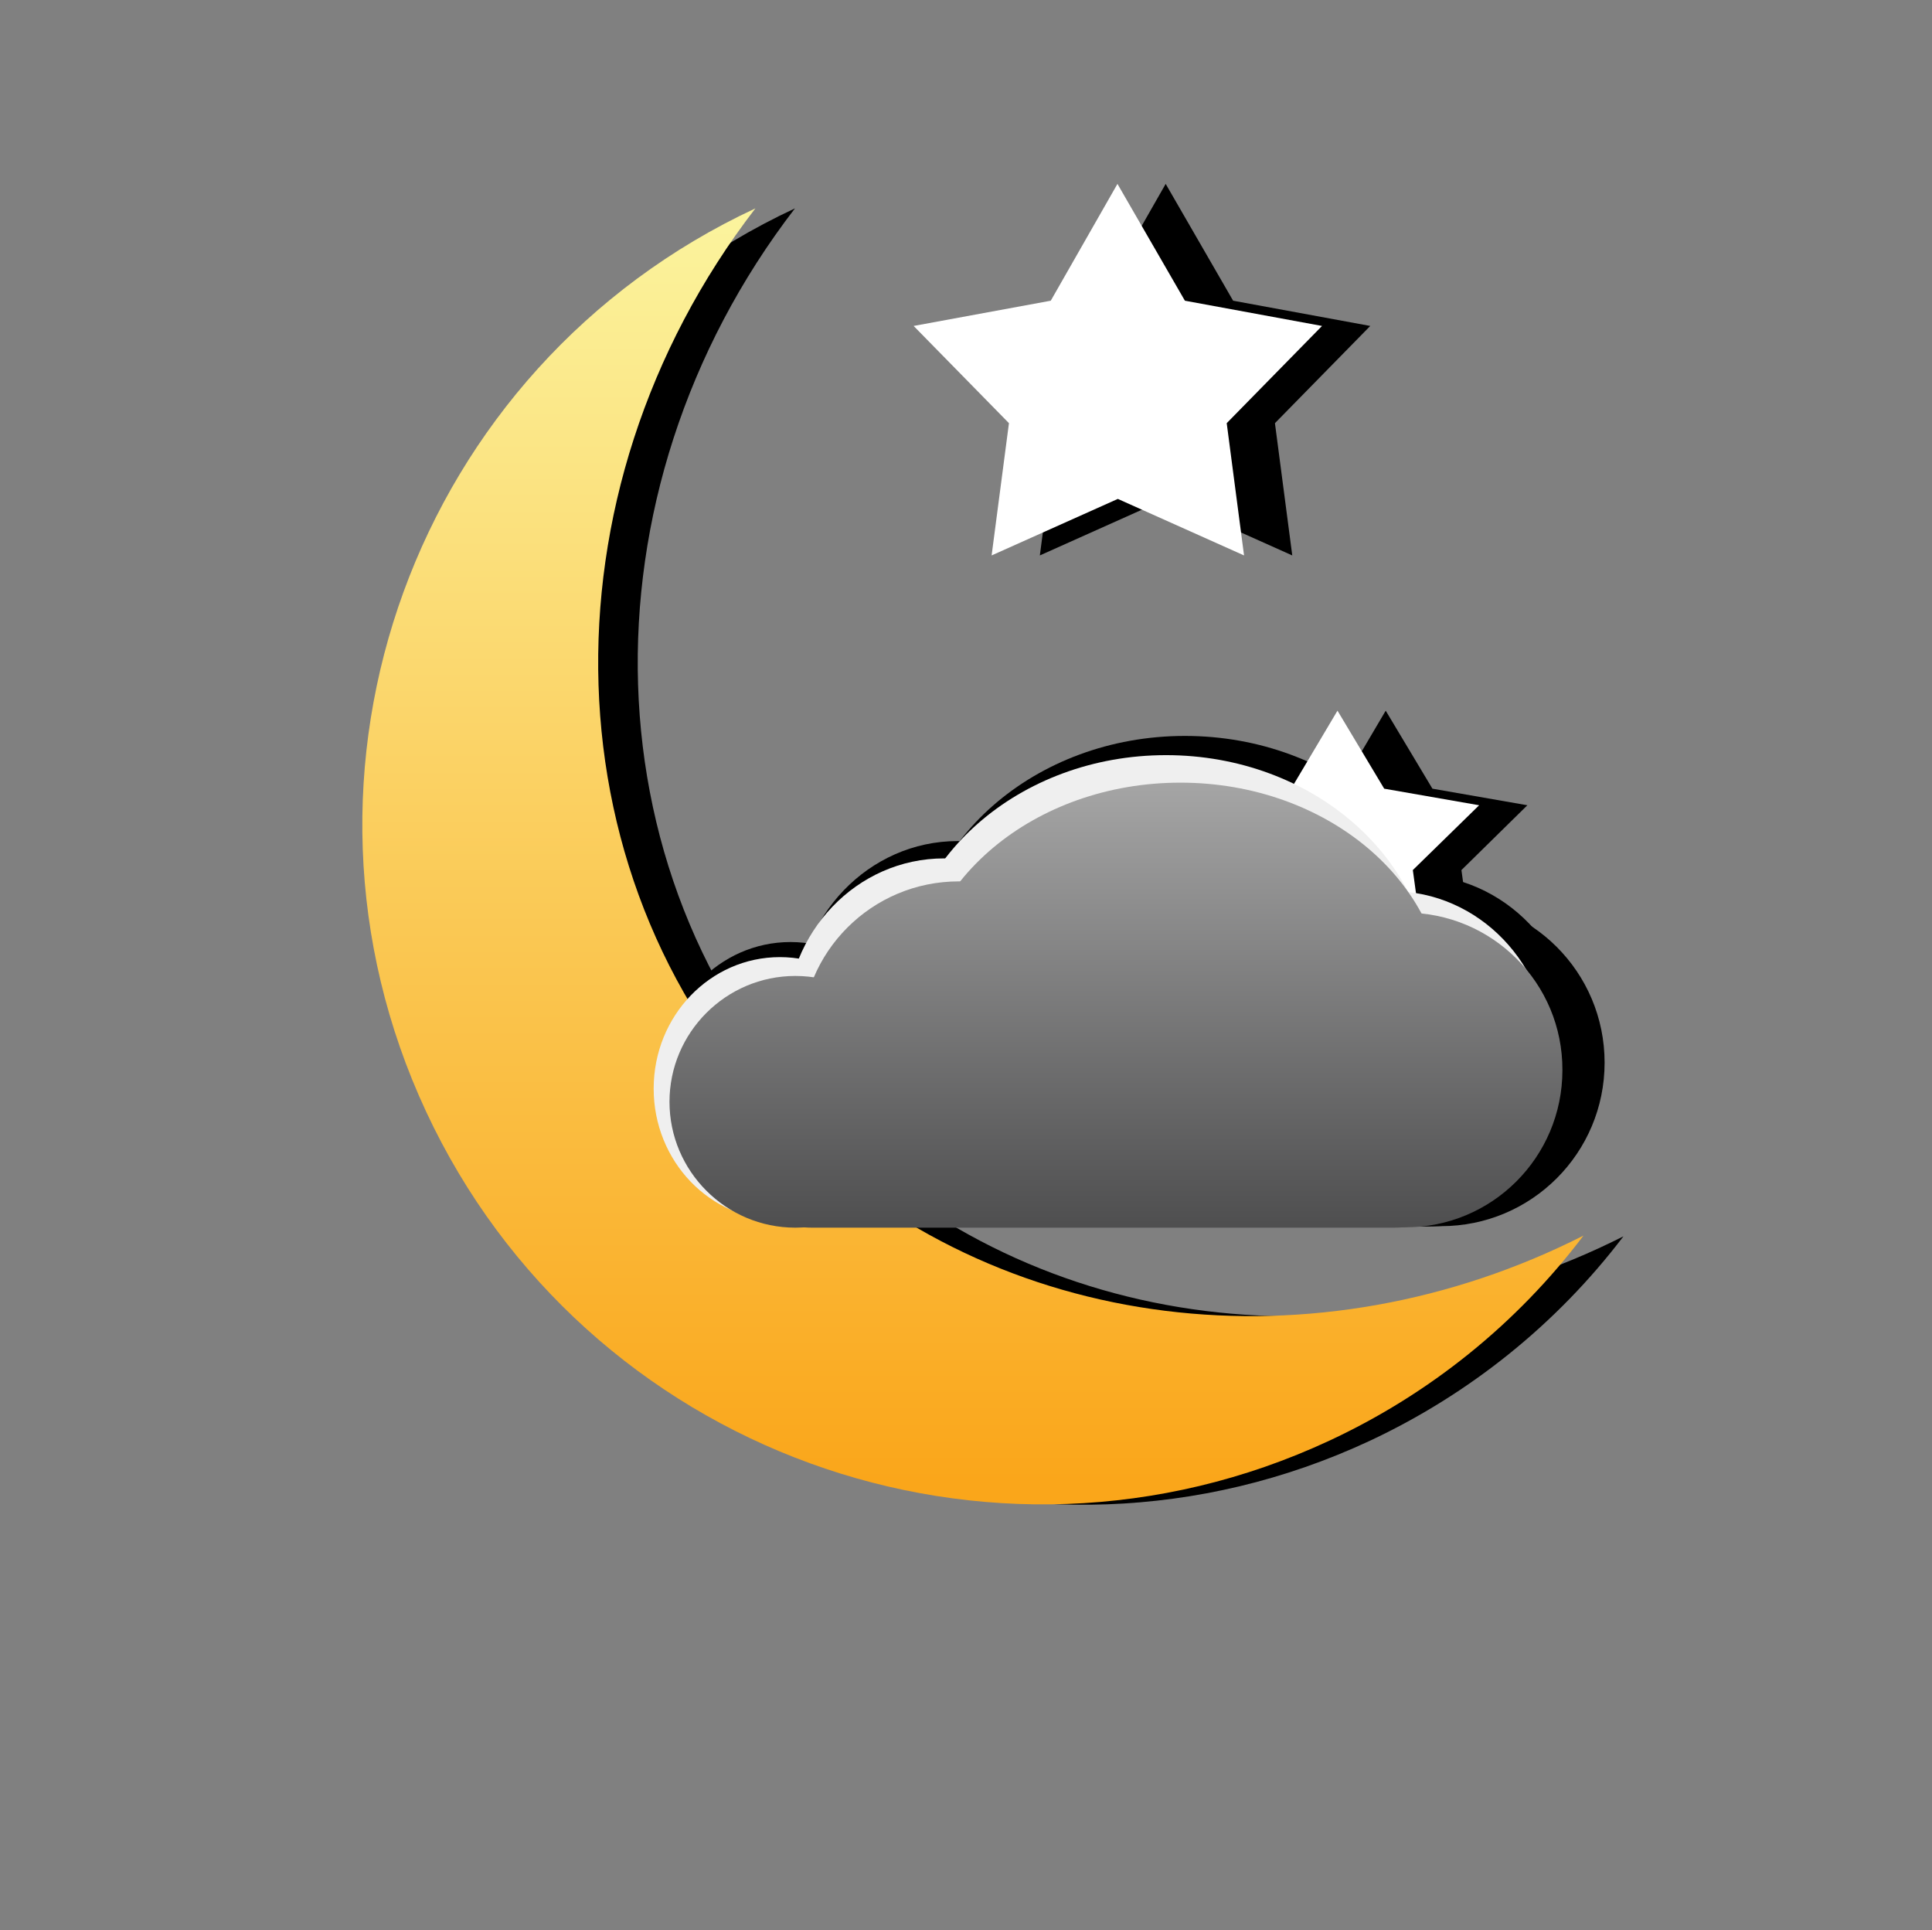 <?xml version="1.0" encoding="utf-8"?>
<!-- Generator: Adobe Illustrator 21.1.0, SVG Export Plug-In . SVG Version: 6.00 Build 0)  -->
<svg version="1.1" id="Layer_1" xmlns="http://www.w3.org/2000/svg" xmlns:xlink="http://www.w3.org/1999/xlink" x="0px" y="0px"
	 viewBox="0 0 512.8 512.2" style="enable-background:new 0 0 512.8 512.2;" xml:space="preserve">
<rect x="0" y="0" width="512.8" height="512.2" fill="#808080" stroke="none"/>
<style type="text/css">
	.st0{fill:url(#SVGID_1_);}
	.st1{fill:#FFFFFF;}
	.st2{fill:#EFEFEF;}
	.st3{fill:url(#SVGID_2_);}
	.st4{fill:url(#SVGID_3_);}
	.st5{fill:url(#SVGID_4_);}
	.st6{fill:url(#SVGID_5_);}
	.st7{fill:url(#SVGID_6_);}
</style>
<g id="mostly_night">
	<path d="M219.9,299.8c-64.8-64.2-67-169-8.9-244.5c-90.3,42.1-129.4,149.5-87.3,239.8s149.5,129.4,239.8,87.3
		c26.5-12.4,49.7-31,67.4-54.3C360.5,363.6,275.5,354.8,219.9,299.8z"/>
	<path d="M309.4,48.8l17.9,31l36.4,6.7l-25.3,25.8l4.6,35.1l-33.5-15l-33.5,15l4.6-35.1l-25.3-25.8l36.4-6.7L309.4,48.8"/>
	<path d="M367.8,188.6l12.4,20.7l25.2,4.4l-17.5,17.2l3.2,23.4l-23.2-10l-23.2,10l3.2-23.4l-17.5-17.2l25.2-4.4L367.8,188.6"/>
	<path d="M209.8,250c18.9,0,34.2,16,34.2,35.7s-15.3,35.7-34.2,35.7s-34.2-16-34.2-35.7S190.9,250,209.8,250z"/>
	<path d="M314.5,195.3c39.8,0,72,28.2,72,63s-32.2,63-72,63s-72-28.2-72-63S274.8,195.3,314.5,195.3z"/>
	<path d="M214.4,285.5h158.2c12.6,0,22.8,8,22.8,17.9s-10.2,17.9-22.8,17.9H214.4c-12.6,0-22.8-8-22.8-17.9S201.8,285.5,214.4,285.5
		z"/>
	<path d="M254.2,223.2c23.6,0,42.8,20,42.8,44.6s-19.2,44.6-42.8,44.6s-42.8-20-42.8-44.6S230.6,223.2,254.2,223.2z"/>
	<path d="M375.7,232.1c23.6,0,42.8,20,42.8,44.6s-19.2,44.6-42.8,44.6s-42.8-20-42.8-44.6S352,232.1,375.7,232.1z"/>
	<path d="M214.5,256c19.2,0,34.7,15.5,34.7,34.7s-15.5,34.7-34.7,34.7s-34.7-15.5-34.7-34.7S195.4,256,214.5,256L214.5,256z"/>
	<path d="M320.6,202.7c40.3,0,72.9,27.4,72.9,61.3s-32.6,61.3-72.9,61.3s-72.9-27.4-72.9-61.3S280.3,202.7,320.6,202.7z"/>
	<path d="M219.2,290.5h160.2c12.7,0,23,7.8,23,17.5s-10.3,17.5-23,17.5H219.2c-12.7,0-23-7.8-23-17.5S206.5,290.5,219.2,290.5z"/>
	<path d="M259.5,229.9c24,0,43.4,19.4,43.4,43.4s-19.4,43.4-43.4,43.4s-43.4-19.4-43.4-43.4l0,0
		C216.2,249.3,235.6,229.9,259.5,229.9z"/>
	<path d="M382.5,238.6c24,0,43.4,19.4,43.4,43.4c0,24-19.4,43.4-43.4,43.4c-24,0-43.4-19.4-43.4-43.4l0,0
		C339.2,258,358.6,238.6,382.5,238.6z"/>
	
		<linearGradient id="SVGID_1_" gradientUnits="userSpaceOnUse" x1="258.25" y1="456.3" x2="258.25" y2="115.31" gradientTransform="matrix(1 0 0 -1 0 512)">
		<stop  offset="0" style="stop-color:#FBF49E"/>
		<stop  offset="0.99" style="stop-color:#FAA61A"/>
	</linearGradient>
	<path class="st0" d="M209.4,299.8c-64.8-64.2-67-169-8.9-244.5C110.1,97.4,71,204.7,113.1,295s149.5,129.4,239.8,87.3
		c26.6-12.4,49.7-31,67.4-54.4C349.9,363.6,264.9,354.8,209.4,299.8z"/>
	<path class="st1" d="M296.6,48.8l17.9,31l36.4,6.7l-25.3,25.8l4.6,35.1l-33.5-15l-33.5,15l4.6-35.1l-25.3-25.8l36.4-6.7L296.6,48.8
		"/>
	<path class="st1" d="M355,188.6l12.4,20.7l25.2,4.4L375,230.9l3.2,23.4l-23.2-10l-23.2,10l3.2-23.4l-17.5-17.2l25.2-4.4L355,188.6"
		/>
	<path class="st2" d="M207,254c18.5,0,33.5,15.6,33.5,34.9s-15,34.9-33.5,34.9s-33.5-15.6-33.5-34.9S188.5,254,207,254z"/>
	<path class="st2" d="M309.5,200.4c38.9,0,70.5,27.6,70.5,61.7s-31.6,61.7-70.5,61.7s-70.5-27.6-70.5-61.7S270.6,200.4,309.5,200.4z
		"/>
	<path class="st2" d="M211.6,288.7h154.9c12.3,0,22.3,7.9,22.3,17.6s-10,17.6-22.3,17.6H211.6c-12.3,0-22.3-7.9-22.3-17.6
		S199.3,288.7,211.6,288.7z"/>
	<path class="st2" d="M250.6,227.8c23.1,0,41.9,19.5,41.9,43.7s-18.8,43.6-41.9,43.6s-41.9-19.5-41.9-43.6S227.4,227.8,250.6,227.8z
		"/>
	<path class="st2" d="M369.4,236.5c23.1,0,41.9,19.5,41.9,43.7s-18.8,43.6-41.9,43.6s-41.9-19.5-41.9-43.6S346.3,236.5,369.4,236.5z
		"/>
	
		<linearGradient id="SVGID_2_" gradientUnits="userSpaceOnUse" x1="211.12" y1="304.06" x2="211.12" y2="187.14" gradientTransform="matrix(1 0 0 -1 0 512)">
		<stop  offset="0" style="stop-color:#A5A5A5"/>
		<stop  offset="1" style="stop-color:#4F4F50"/>
	</linearGradient>
	<path class="st3" d="M211.1,259c18.5,0,33.4,15,33.4,33.4s-15,33.4-33.4,33.4s-33.4-15-33.4-33.4S192.7,259,211.1,259L211.1,259z"
		/>
	
		<linearGradient id="SVGID_3_" gradientUnits="userSpaceOnUse" x1="313.26" y1="304.06" x2="313.26" y2="187.14" gradientTransform="matrix(1 0 0 -1 0 512)">
		<stop  offset="0" style="stop-color:#A5A5A5"/>
		<stop  offset="1" style="stop-color:#4F4F50"/>
	</linearGradient>
	<path class="st4" d="M313.3,207.7c38.8,0,70.2,26.4,70.2,59s-31.5,59-70.2,59s-70.3-26.4-70.3-59S274.5,207.7,313.3,207.7z"/>
	
		<linearGradient id="SVGID_4_" gradientUnits="userSpaceOnUse" x1="292.81" y1="304.06" x2="292.81" y2="187.14" gradientTransform="matrix(1 0 0 -1 0 512)">
		<stop  offset="0" style="stop-color:#A5A5A5"/>
		<stop  offset="1" style="stop-color:#4F4F50"/>
	</linearGradient>
	<path class="st5" d="M215.6,292.2H370c12.3,0,22.2,7.5,22.2,16.8s-9.9,16.8-22.2,16.8H215.6c-12.3,0-22.2-7.5-22.2-16.8
		S203.4,292.2,215.6,292.2z"/>
	
		<linearGradient id="SVGID_5_" gradientUnits="userSpaceOnUse" x1="254.49" y1="304.06" x2="254.49" y2="187.14" gradientTransform="matrix(1 0 0 -1 0 512)">
		<stop  offset="0" style="stop-color:#A5A5A5"/>
		<stop  offset="1" style="stop-color:#4F4F50"/>
	</linearGradient>
	<path class="st6" d="M254.5,233.9c23.1,0,41.8,18.7,41.8,41.8s-18.7,41.8-41.8,41.8s-41.8-18.7-41.8-41.8l0,0
		C212.7,252.6,231.4,233.9,254.5,233.9z"/>
	
		<linearGradient id="SVGID_6_" gradientUnits="userSpaceOnUse" x1="372.96" y1="304.06" x2="372.96" y2="187.14" gradientTransform="matrix(1 0 0 -1 0 512)">
		<stop  offset="0" style="stop-color:#A5A5A5"/>
		<stop  offset="1" style="stop-color:#4F4F50"/>
	</linearGradient>
	<path class="st7" d="M373,242.2c23.1,0,41.8,18.7,41.7,41.8c0,23.1-18.7,41.8-41.8,41.7c-23.1,0-41.7-18.7-41.7-41.8
		C331.2,260.9,349.9,242.2,373,242.2C373,242.2,373,242.2,373,242.2z"/>
</g>
</svg>
